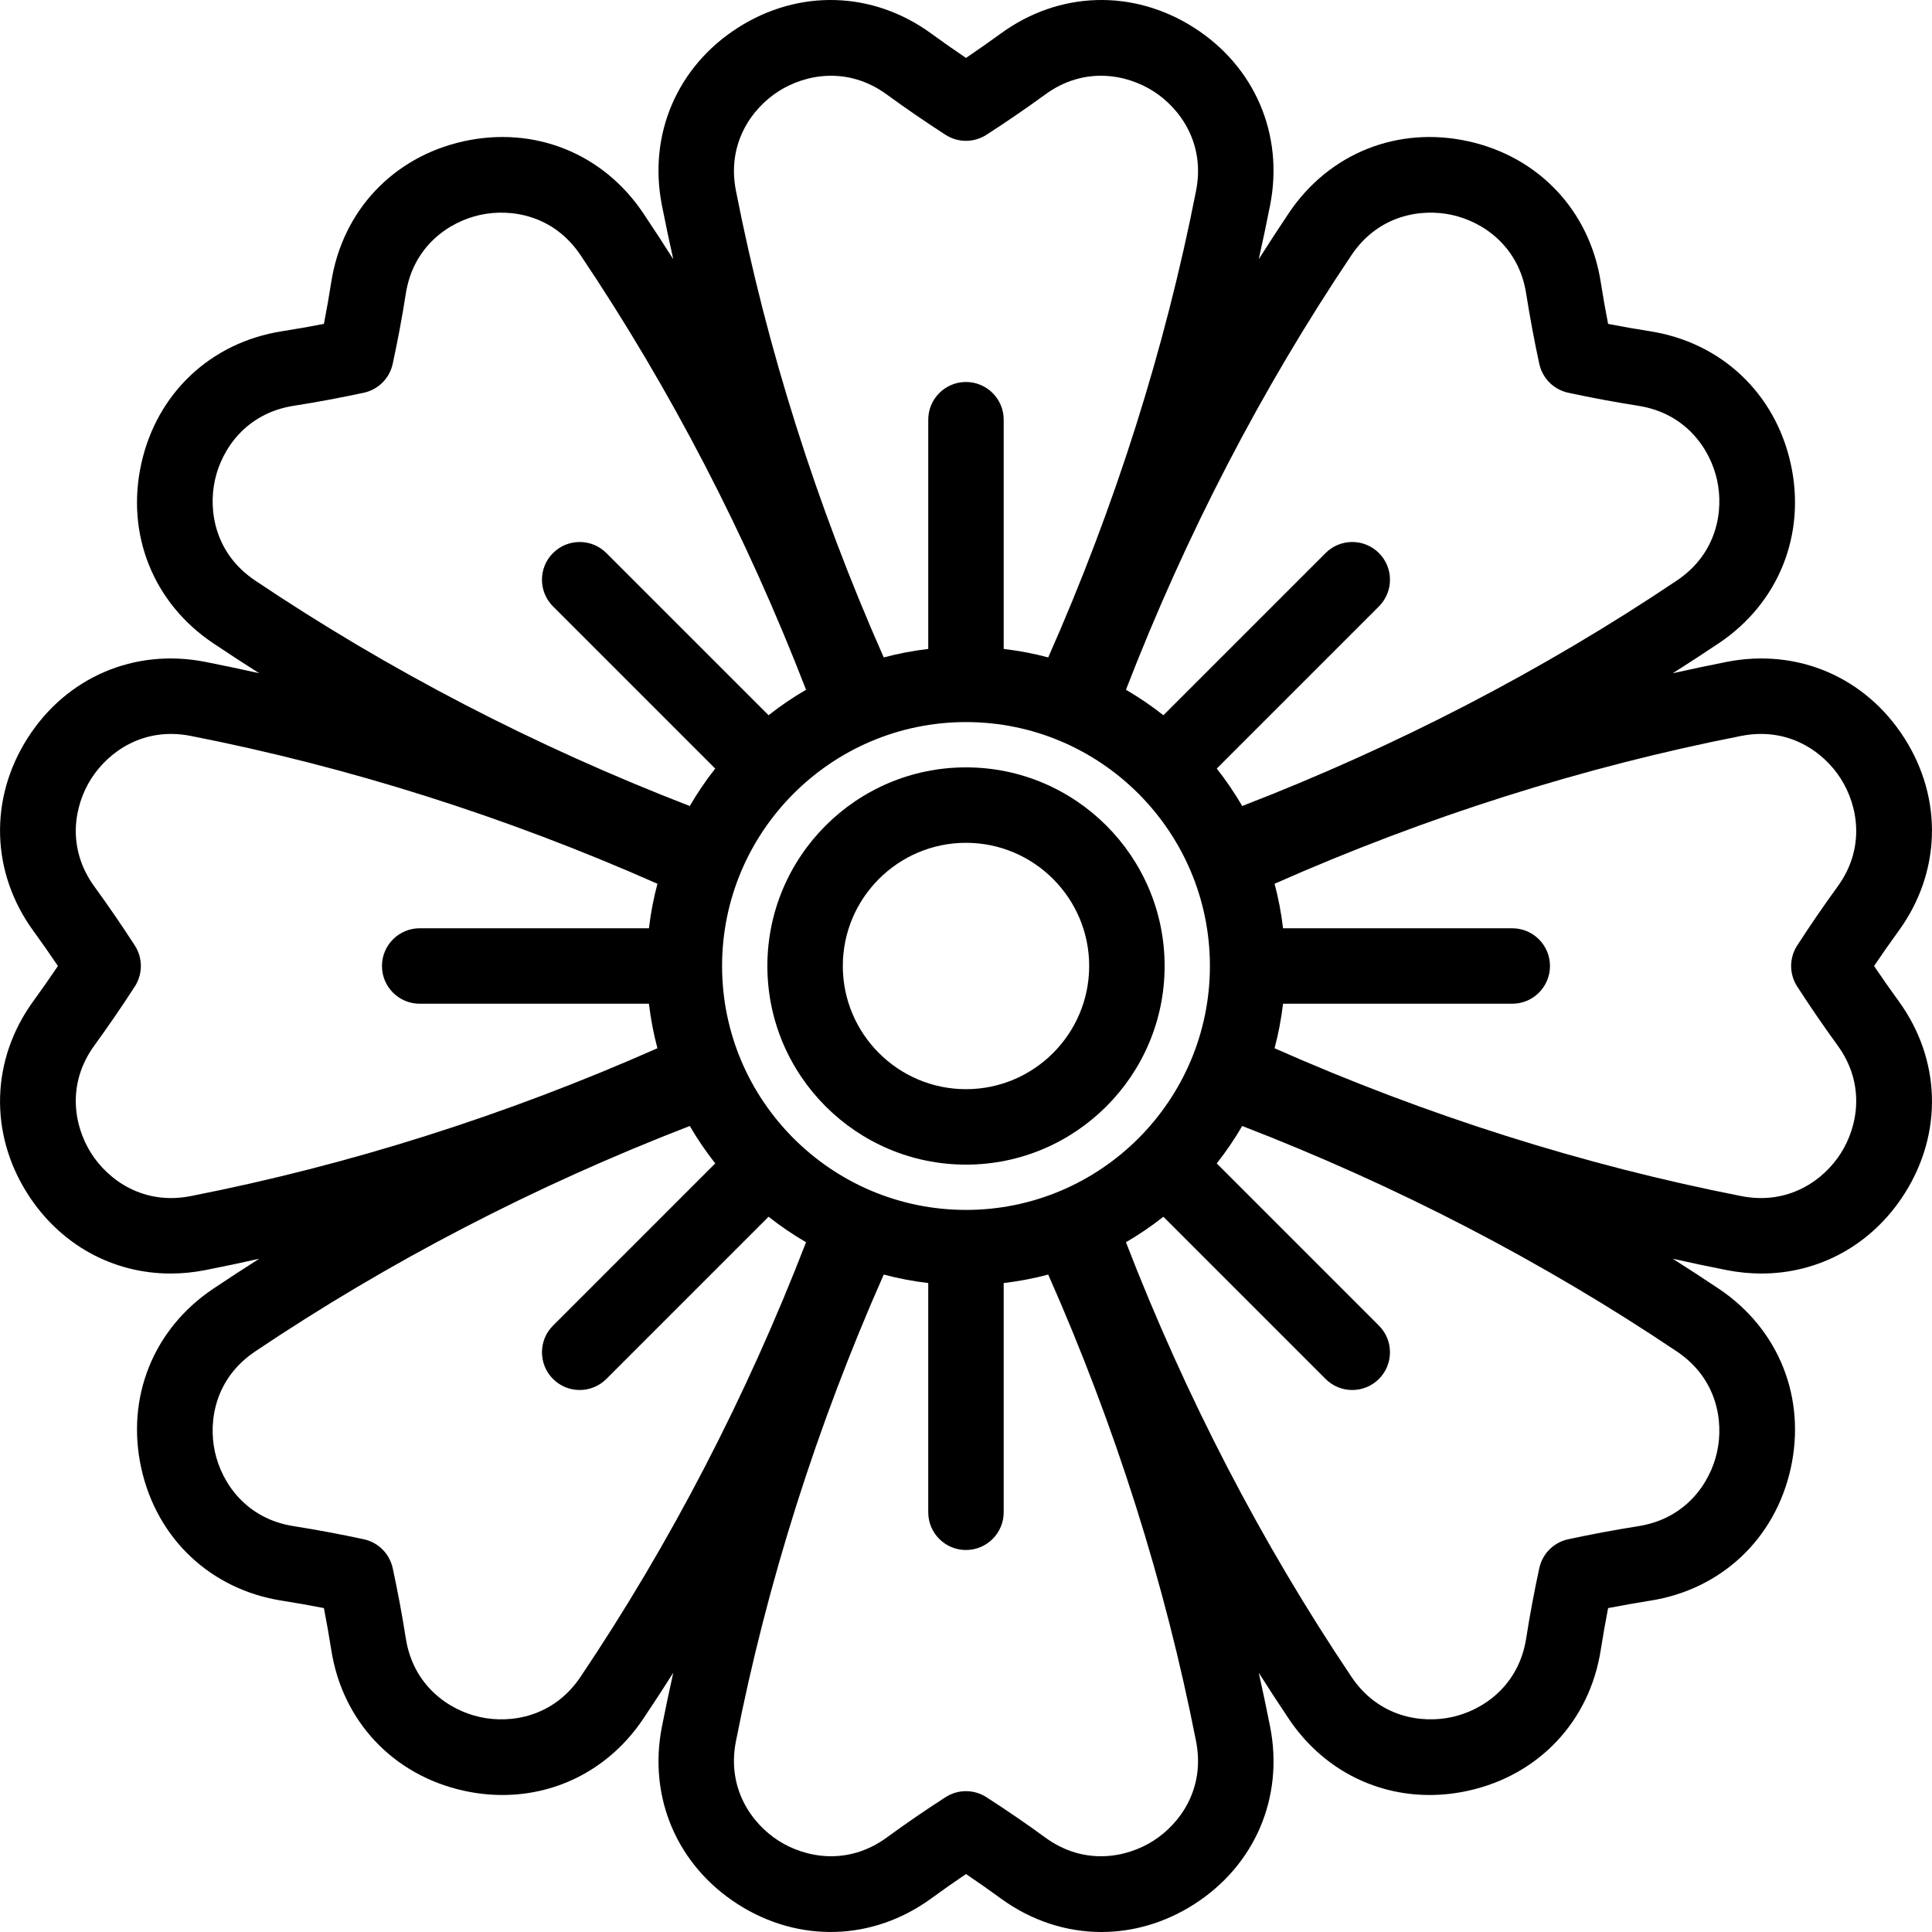 <?xml version="1.0" encoding="iso-8859-1"?>
<!-- Generator: Adobe Illustrator 18.0.0, SVG Export Plug-In . SVG Version: 6.00 Build 0)  -->
<!DOCTYPE svg PUBLIC "-//W3C//DTD SVG 1.1//EN" "http://www.w3.org/Graphics/SVG/1.1/DTD/svg11.dtd">
<svg xmlns="http://www.w3.org/2000/svg" xmlns:xlink="http://www.w3.org/1999/xlink" version="1.1" id="Capa_1" x="0px" y="0px" viewBox="0 0 435.342 435.342" style="enable-background:new 0 0 435.342 435.342;" xml:space="preserve" width="100" height="100">
<g>
	<path d="M427.807,225.551c-1.874-2.576-3.72-5.213-5.52-7.88c1.8-2.667,3.645-5.302,5.515-7.874   c9.55-13.112,10.055-29.772,1.318-43.479c-8.746-13.721-24.077-20.303-40.014-17.179c-4.063,0.797-8.12,1.66-12.173,2.562   c3.504-2.228,6.983-4.486,10.42-6.794c13.478-9.055,19.666-24.551,16.148-40.44c-3.515-15.876-15.655-27.303-31.683-29.821   c-3.137-0.492-6.303-1.048-9.463-1.662c-0.612-3.141-1.169-6.309-1.665-9.467c-2.517-16.022-13.937-28.158-29.804-31.674   c-15.891-3.52-31.392,2.667-40.456,16.15c-2.309,3.436-4.567,6.914-6.795,10.417c0.902-4.051,1.764-8.107,2.561-12.168   c3.13-15.938-3.449-31.274-17.171-40.023c-13.708-8.741-30.372-8.237-43.488,1.316c-2.586,1.885-5.219,3.731-7.869,5.518   c-2.659-1.795-5.291-3.641-7.867-5.519c-13.114-9.552-29.777-10.056-43.486-1.315c-13.722,8.749-20.301,24.085-17.171,40.021   c0.797,4.062,1.66,8.118,2.561,12.17c-2.228-3.504-4.487-6.983-6.796-10.419c-9.064-13.481-24.567-19.668-40.455-16.149   c-15.867,3.515-27.288,15.652-29.804,31.675c-0.496,3.158-1.053,6.326-1.665,9.467c-3.16,0.613-6.327,1.169-9.464,1.662   c-16.027,2.518-28.167,13.944-31.682,29.82c-3.518,15.889,2.67,31.385,16.147,40.439c3.436,2.309,6.914,4.567,10.418,6.795   c-4.052-0.902-8.109-1.765-12.171-2.562c-15.933-3.124-31.266,3.458-40.013,17.179c-8.737,13.707-8.231,30.367,1.314,43.473   c1.873,2.575,3.719,5.212,5.519,7.88c-1.799,2.666-3.644,5.301-5.514,7.873c-9.551,13.106-10.057,29.765-1.321,43.474   c7.308,11.468,19.213,17.951,32.227,17.951c2.562,0,5.167-0.251,7.789-0.765c4.062-0.797,8.118-1.66,12.17-2.561   c-3.503,2.228-6.981,4.486-10.417,6.794c-13.481,9.057-19.668,24.554-16.146,40.445c3.518,15.873,15.658,27.294,31.682,29.804   c3.086,0.484,6.252,1.043,9.462,1.669c0.612,3.142,1.169,6.31,1.666,9.471c2.517,16.022,13.937,28.158,29.804,31.674   c2.949,0.653,5.885,0.972,8.769,0.972c12.654,0,24.306-6.142,31.688-17.123c2.309-3.436,4.567-6.914,6.795-10.417   c-0.902,4.051-1.764,8.107-2.561,12.168c-3.13,15.938,3.449,31.274,17.171,40.023c13.709,8.741,30.372,8.238,43.5-1.325   c2.518-1.842,5.146-3.686,7.853-5.511c2.7,1.818,5.332,3.665,7.871,5.522c6.884,5.014,14.743,7.535,22.642,7.534   c7.149,0,14.332-2.067,20.845-6.219c13.722-8.749,20.301-24.085,17.171-40.021c-0.797-4.062-1.66-8.118-2.561-12.17   c2.228,3.504,4.487,6.983,6.796,10.419c7.382,10.98,19.032,17.122,31.686,17.121c2.883,0,5.821-0.319,8.769-0.972   c15.867-3.515,27.287-15.652,29.804-31.674c0.496-3.159,1.053-6.326,1.665-9.467c3.136-0.61,6.303-1.169,9.461-1.672   c16.026-2.511,28.166-13.931,31.684-29.805c3.521-15.891-2.666-31.389-16.147-40.446c-3.437-2.308-6.915-4.566-10.418-6.794   c4.053,0.902,8.11,1.764,12.173,2.561c2.622,0.514,5.226,0.765,7.788,0.765c13.013,0,24.919-6.483,32.227-17.951   C437.858,255.308,437.352,238.65,427.807,225.551z M217.67,272.632c-30.306,0-54.962-24.656-54.962-54.963   c0-30.3,24.646-54.951,54.943-54.962c0.005,0,0.01,0.001,0.014,0.001c0.006,0,0.012-0.001,0.018-0.001   c30.281,0.007,54.917,24.629,54.948,54.905c0,0.02-0.003,0.039-0.003,0.058c0,0.019,0.003,0.038,0.003,0.057   C272.599,248.008,247.957,272.632,217.67,272.632z M304.54,57.476c6.064-9.021,15.686-10.583,22.669-9.036   c6.964,1.543,15.005,7.007,16.687,17.714c0.833,5.303,1.828,10.631,2.957,15.836c0.708,3.26,3.256,5.804,6.518,6.507   c5.248,1.13,10.568,2.12,15.811,2.943c10.712,1.683,16.179,9.73,17.722,16.701c1.545,6.981-0.015,16.598-9.03,22.654   c-30.178,20.271-63.102,37.35-97.963,50.824c-1.716-2.951-3.634-5.768-5.738-8.434l36.545-36.545c3.32-3.32,3.32-8.701,0-12.021   c-3.319-3.32-8.702-3.32-12.021,0l-36.546,36.545c-2.668-2.104-5.485-4.023-8.437-5.74   C267.194,120.557,284.273,87.637,304.54,57.476z M175.455,20.554c6.018-3.837,15.572-5.663,24.336,0.72   c4.314,3.144,8.777,6.207,13.266,9.103c2.802,1.808,6.403,1.81,9.208,0.005c4.471-2.878,8.941-5.942,13.283-9.107   c8.764-6.384,18.319-4.56,24.338-0.722c6.028,3.844,11.723,11.75,9.629,22.414c-7.001,35.675-18.2,71.019-33.317,105.17   c-3.26-0.869-6.611-1.507-10.033-1.912v-51.65c0-4.694-3.806-8.5-8.5-8.5s-8.5,3.806-8.5,8.5v51.652   c-3.422,0.405-6.772,1.043-10.03,1.912c-15.114-34.164-26.31-69.508-33.308-105.173C163.732,32.303,169.427,24.397,175.455,20.554z    M48.438,108.141c1.543-6.97,7.009-15.018,17.721-16.701c5.244-0.823,10.563-1.813,15.812-2.943   c3.261-0.702,5.81-3.247,6.518-6.507c1.129-5.205,2.125-10.533,2.957-15.835c1.682-10.708,9.723-16.171,16.687-17.714   c6.981-1.547,16.604,0.014,22.668,9.034c20.268,30.162,37.347,63.082,50.827,97.949c-2.954,1.717-5.774,3.638-8.444,5.744   l-36.55-36.549c-3.319-3.319-8.701-3.319-12.021,0c-3.32,3.32-3.32,8.701,0,12.021l36.55,36.55   c-2.103,2.666-4.021,5.482-5.736,8.432c-34.87-13.477-67.792-30.557-97.959-50.827C48.453,124.738,46.893,115.121,48.438,108.141z    M42.963,269.521c-10.657,2.091-18.563-3.609-22.406-9.639c-3.835-6.018-5.659-15.569,0.729-24.333   c3.13-4.306,6.19-8.769,9.095-13.265c1.813-2.807,1.813-6.417,0-9.224c-2.906-4.5-5.966-8.962-9.099-13.271   c-6.383-8.764-4.559-18.316-0.724-24.333c3.842-6.028,11.746-11.724,22.405-9.635c35.678,7.001,71.024,18.201,105.177,33.32   c-0.869,3.259-1.507,6.609-1.912,10.03H94.57c-4.694,0-8.5,3.806-8.5,8.5s3.806,8.5,8.5,8.5h51.657   c0.405,3.422,1.043,6.772,1.912,10.03C113.986,251.32,78.64,262.52,42.963,269.521z M130.801,377.866   c-6.064,9.022-15.687,10.583-22.669,9.036c-6.964-1.543-15.005-7.007-16.687-17.714c-0.833-5.304-1.828-10.632-2.957-15.836   c-0.708-3.26-3.256-5.804-6.517-6.507c-5.369-1.156-10.689-2.15-15.814-2.955c-10.709-1.678-16.174-9.72-17.718-16.688   c-1.547-6.981,0.013-16.599,9.03-22.657c30.166-20.27,63.089-37.35,97.96-50.827c1.715,2.95,3.633,5.766,5.736,8.432   l-36.551,36.551c-3.32,3.32-3.32,8.701,0,12.021c1.66,1.66,3.834,2.49,6.01,2.49c2.175,0,4.351-0.83,6.01-2.49l36.551-36.551   c2.669,2.106,5.489,4.027,8.444,5.744C168.156,314.773,151.077,347.692,130.801,377.866z M259.886,414.789   c-6.018,3.837-15.573,5.662-24.324-0.712c-4.221-3.088-8.695-6.156-13.297-9.117c-2.805-1.805-6.406-1.803-9.208,0.005   c-4.621,2.981-9.088,6.047-13.264,9.102c-8.765,6.384-18.32,4.559-24.338,0.722c-6.028-3.844-11.723-11.75-9.629-22.414   c6.999-35.665,18.195-71.01,33.309-105.174c3.258,0.869,6.608,1.507,10.029,1.912v51.654c0,4.694,3.806,8.5,8.5,8.5   s8.5-3.806,8.5-8.5v-51.653c3.422-0.405,6.773-1.042,10.032-1.911c15.117,34.151,26.317,69.496,33.318,105.174   C271.61,403.039,265.915,410.945,259.886,414.789z M386.903,327.203c-1.543,6.967-7.009,15.01-17.738,16.691   c-5.307,0.844-10.621,1.837-15.794,2.951c-3.261,0.702-5.81,3.247-6.517,6.507c-1.129,5.204-2.125,10.532-2.957,15.835   c-1.682,10.708-9.723,16.171-16.687,17.714c-6.984,1.546-16.605-0.015-22.668-9.034c-20.276-30.175-37.356-63.095-50.828-97.952   c2.952-1.716,5.77-3.635,8.437-5.739l36.547,36.547c1.66,1.66,3.835,2.49,6.01,2.49s4.351-0.83,6.01-2.49   c3.32-3.32,3.32-8.701,0-12.021l-36.546-36.546c2.104-2.667,4.023-5.484,5.739-8.435c34.829,13.454,67.753,30.533,97.963,50.826   C386.89,310.605,388.45,320.222,386.903,327.203z M414.785,259.882c-3.842,6.03-11.745,11.73-22.406,9.639   c-35.679-7-71.026-18.198-105.179-33.316c0.87-3.26,1.508-6.611,1.913-10.034h51.648c4.694,0,8.5-3.806,8.5-8.5s-3.806-8.5-8.5-8.5   h-51.647c-0.405-3.423-1.043-6.774-1.913-10.034c34.153-15.117,69.499-26.316,105.178-33.316   c10.657-2.089,18.563,3.606,22.406,9.635c3.835,6.017,5.659,15.569-0.728,24.338c-3.129,4.303-6.189,8.766-9.095,13.265   c-1.813,2.807-1.814,6.417,0,9.224c2.905,4.497,5.965,8.96,9.101,13.272C420.444,244.313,418.62,253.864,414.785,259.882z"/>
	<path d="M217.67,172.913c-24.679,0-44.756,20.078-44.756,44.757s20.078,44.757,44.756,44.757c24.679,0,44.757-20.078,44.757-44.757   S242.349,172.913,217.67,172.913z M217.67,245.427c-15.305,0-27.756-12.452-27.756-27.757c0-15.305,12.452-27.757,27.756-27.757   c15.305,0,27.757,12.452,27.757,27.757C245.427,232.975,232.975,245.427,217.67,245.427z"/>
</g>
<g>
</g>
<g>
</g>
<g>
</g>
<g>
</g>
<g>
</g>
<g>
</g>
<g>
</g>
<g>
</g>
<g>
</g>
<g>
</g>
<g>
</g>
<g>
</g>
<g>
</g>
<g>
</g>
<g>
</g>
</svg>
